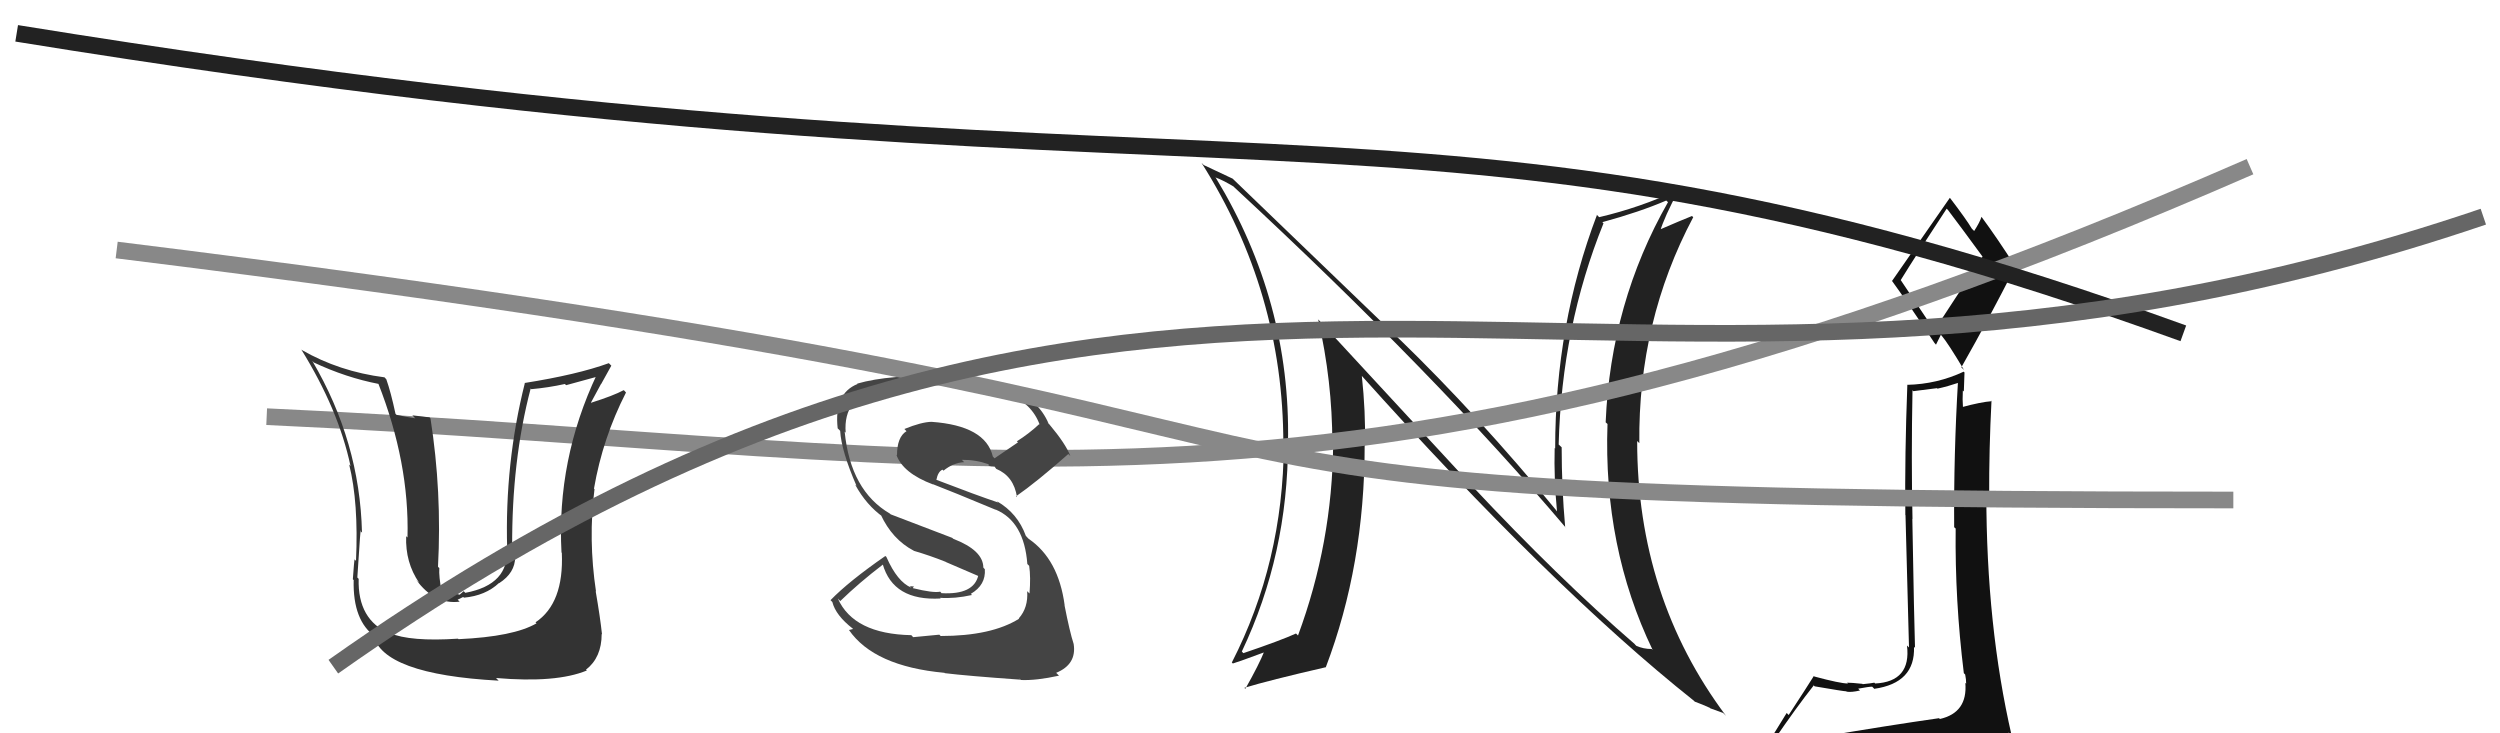 <svg xmlns="http://www.w3.org/2000/svg" width="150" height="44" viewBox="0,0,150,44"><path fill="#222" d="M88.30 29.13L79.05 19.12L79.09 19.16Q79.94 22.87 79.94 26.60L79.82 26.48L79.99 26.64Q79.94 32.57 77.88 38.13L77.77 38.02L77.76 38.01Q76.84 38.43 74.60 39.19L74.61 39.20L74.51 39.09Q77.28 33.26 77.28 26.56L77.28 26.57L77.28 26.57Q77.45 18.09 72.95 10.67L72.88 10.59L72.94 10.65Q73.34 10.79 74.03 11.20L74.01 11.19L74.06 11.24Q86.15 22.45 93.99 31.71L93.96 31.68L93.91 31.62Q93.70 29.28 93.70 26.84L93.66 26.80L93.52 26.67Q93.70 19.61 96.21 13.40L96.13 13.32L96.14 13.33Q98.38 12.72 99.98 12.03L99.95 12.01L100.08 12.13Q96.64 18.17 96.34 25.33L96.33 25.33L96.45 25.44Q96.19 32.83 99.16 39.00L99.03 38.87L99.10 38.94Q98.60 38.94 98.18 38.75L98.09 38.66L98.09 38.65Q93.51 34.69 88.30 29.13L88.40 29.24ZM101.66 42.08L101.66 42.07L101.69 42.10Q102.18 42.28 102.59 42.47L102.62 42.50L103.39 42.78L103.56 42.95Q98.23 35.83 98.23 26.46L98.26 26.49L98.36 26.59Q98.28 19.28 101.59 13.04L101.60 13.04L101.52 12.96Q100.89 13.21 99.48 13.82L99.46 13.80L99.59 13.92Q99.87 12.99 100.71 11.43L100.76 11.48L100.68 11.40Q98.39 12.46 95.95 13.03L95.80 12.88L95.82 12.89Q93.31 19.49 93.31 26.91L93.19 26.79L93.28 26.88Q93.23 28.70 93.42 30.68L93.34 30.60L93.40 30.65Q88.68 24.91 83.92 20.30L84.07 20.45L73.96 10.72L73.96 10.72Q73.45 10.48 72.24 9.91L72.22 9.90L72.09 9.77Q77.00 17.52 77.00 26.62L77.06 26.68L77.03 26.66Q76.99 33.74 73.91 39.75L74.01 39.85L73.97 39.81Q74.29 39.72 75.93 39.11L75.80 38.98L75.87 39.05Q75.56 39.84 74.72 41.33L74.71 41.32L74.66 41.27Q76.09 40.83 79.56 40.03L79.47 39.94L79.55 40.03Q81.88 33.90 81.88 26.71L81.86 26.69L81.90 26.73Q81.94 24.68 81.71 22.55L81.65 22.48L81.57 22.40Q93.03 35.20 101.64 42.05Z"/><path fill="#111" d="M109.37 44.11L109.40 44.14L109.42 44.16Q108.29 44.18 106.39 44.48L106.56 44.65L106.39 44.48Q107.80 42.42 108.82 41.13L108.76 41.06L108.88 41.18Q110.63 41.48 110.78 41.48L110.80 41.50L110.80 41.50Q111.07 41.55 111.60 41.43L111.47 41.30L111.49 41.32Q112.14 41.20 112.33 41.20L112.48 41.35L112.45 41.33Q114.92 40.98 114.84 38.81L114.95 38.92L114.90 38.86Q114.85 37.38 114.74 31.13L114.77 31.16L114.75 31.14Q114.67 27.56 114.75 23.41L114.80 23.47L116.22 23.29L116.25 23.32Q116.88 23.18 117.56 22.95L117.60 22.99L117.48 22.87Q117.22 27.25 117.25 31.63L117.30 31.68L117.34 31.71Q117.29 36.01 117.83 40.39L118.00 40.56L117.91 40.47Q117.97 40.76 117.97 41.02L117.90 40.95L117.92 40.97Q118.07 42.76 116.39 43.14L116.37 43.12L116.35 43.09Q113.28 43.53 109.44 44.18ZM116.05 19.80L114.04 16.80L114.04 16.81Q114.97 15.30 116.80 12.52L116.78 12.50L116.87 12.59Q117.61 13.56 118.94 15.38L118.95 15.40L116.06 19.82ZM119.13 46.49L119.08 46.44L119.04 46.40Q119.65 46.51 120.41 46.17L120.41 46.17L120.41 46.17Q120.81 45.53 120.81 45.08L120.67 44.94L120.79 45.06Q120.62 44.55 120.51 43.94L120.68 44.12L120.70 44.14Q119.18 37.55 119.18 29.63L119.28 29.73L119.35 29.80Q119.34 26.94 119.49 24.04L119.44 23.99L119.51 24.07Q118.85 24.12 117.71 24.43L117.76 24.48L117.78 24.50Q117.74 23.96 117.77 23.43L117.83 23.49L117.87 22.35L117.82 22.30Q116.22 23.05 114.43 23.09L114.37 23.04L114.44 23.10Q114.28 27.32 114.32 30.90L114.33 30.91L114.54 38.85L114.42 38.73Q114.68 40.90 112.51 41.01L112.33 40.83L112.46 40.96Q112.27 41.00 111.76 41.05L111.65 40.95L111.74 41.03Q111.09 40.96 110.82 40.96L110.84 40.97L110.88 41.01Q110.42 41.01 108.86 40.59L108.76 40.49L108.83 40.56Q108.42 41.22 107.32 42.90L107.20 42.78L105.73 45.16L105.72 45.15Q106.68 45.04 108.32 44.66L108.33 44.66L107.76 45.28L107.35 46.05L107.20 45.90Q109.59 45.86 110.93 45.93L110.86 45.87L110.82 45.83Q113.28 46.15 119.22 46.57ZM116.07 20.58L116.16 20.68L116.45 20.09L116.50 20.14Q116.89 20.60 117.84 22.20L117.66 22.02L117.68 22.04Q119.36 19.08 120.92 16.00L120.93 16.00L120.92 15.99Q119.85 14.31 118.89 13.01L118.84 12.96L118.89 13.01Q118.79 13.33 118.45 13.86L118.33 13.74L118.31 13.72Q118.00 13.19 117.01 11.89L117.02 11.90L116.99 11.87Q115.85 13.51 113.52 16.86L113.50 16.83L113.51 16.84Q114.35 17.99 116.07 20.58Z"/><path d="M16 25 C60 27,80 34,135 10" stroke="#888" fill="none"/><path fill="#444" d="M56.48 38.20L56.36 38.08L54.79 38.23L54.68 38.11Q51.22 38.04 50.27 35.91L50.43 36.08L50.42 36.06Q51.54 34.97 52.98 33.87L53.06 33.94L52.96 33.84Q53.59 36.07 56.44 35.91L56.39 35.86L56.40 35.87Q57.29 35.93 58.32 35.70L58.22 35.60L58.25 35.63Q59.16 35.10 59.09 34.15L59.03 34.09L59.00 34.05Q58.99 33.02 57.20 32.33L57.13 32.27L53.44 30.86L53.40 30.82Q51.03 29.44 50.68 25.90L50.84 26.05L50.74 25.95Q50.58 23.85 52.75 23.28L52.78 23.31L52.79 23.32Q53.77 23.11 56.73 23.11L56.72 23.09L56.55 22.93Q61.47 22.97 62.38 25.48L62.42 25.52L62.35 25.45Q61.74 26.02 61.01 26.48L61.08 26.54L59.67 27.50L59.57 27.39Q59.13 25.54 55.89 25.31L55.84 25.27L55.89 25.31Q55.29 25.32 54.26 25.74L54.35 25.83L54.39 25.87Q53.82 26.22 53.82 27.32L53.73 27.23L53.78 27.28Q54.17 28.39 55.99 29.07L55.84 28.92L55.97 29.05Q57.09 29.48 59.75 30.59L59.65 30.49L59.73 30.57Q61.45 31.29 61.64 33.84L61.64 33.84L61.75 33.95Q61.85 34.62 61.77 35.61L61.67 35.51L61.63 35.47Q61.70 36.46 61.13 37.10L61.10 37.08L61.15 37.12Q59.49 38.16 56.44 38.16ZM61.10 40.65L61.08 40.63L61.25 40.80Q62.17 40.84 63.54 40.54L63.47 40.47L63.37 40.37Q64.61 39.86 64.42 38.64L64.40 38.62L64.42 38.64Q64.18 37.90 63.87 36.31L64.00 36.43L63.88 36.32Q63.51 33.55 61.72 32.33L61.67 32.28L61.55 32.15Q61.06 30.79 59.81 30.07L59.82 30.08L59.89 30.15Q58.63 29.73 56.16 28.78L56.08 28.70L56.18 28.80Q56.28 28.29 56.55 28.18L56.55 28.18L56.61 28.24Q57.20 27.76 57.85 27.73L57.70 27.58L57.71 27.59Q58.54 27.58 59.30 27.85L59.33 27.88L59.31 27.94L59.47 27.98L59.67 27.99L59.78 28.14L59.77 28.13Q60.83 28.57 61.02 29.83L60.97 29.78L60.96 29.78Q62.20 28.92 64.10 27.24L64.08 27.22L64.22 27.36Q63.95 26.64 62.96 25.46L62.84 25.34L62.91 25.40Q61.74 22.68 56.64 22.56L56.60 22.52L56.67 22.59Q53.40 22.45 51.42 23.02L51.43 23.02L51.45 23.04Q50.03 23.61 50.26 25.70L50.32 25.76L50.41 25.85Q50.48 27.06 51.39 29.15L51.36 29.12L51.31 29.08Q51.98 30.31 53.00 31.03L53.01 31.04L52.84 30.87Q53.53 32.36 54.82 33.04L54.82 33.03L54.83 33.05Q55.79 33.33 56.74 33.71L56.77 33.73L58.77 34.59L58.70 34.52Q58.43 35.70 56.49 35.59L56.46 35.55L56.41 35.50Q56.00 35.59 54.78 35.29L54.77 35.27L54.84 35.19L54.59 35.17L54.68 35.26Q53.84 34.91 53.19 33.43L53.18 33.41L53.12 33.36Q50.94 34.87 49.83 36.01L49.81 35.99L49.94 36.12Q50.14 36.92 51.17 37.72L51.18 37.74L50.94 37.80L50.93 37.79Q52.44 39.98 56.67 40.37L56.64 40.34L56.69 40.39Q57.99 40.55 61.22 40.78Z"/><path d="M7 15 C96 26,54 30,134 30" stroke="#888" fill="none"/><path d="M1 2 C75 14,84 3,131 20" stroke="#222" fill="none"/><path fill="#333" d="M27.53 38.38L27.61 38.45L27.48 38.32Q24.62 38.51 23.37 37.98L23.41 38.02L23.40 38.02Q21.45 37.20 21.52 34.73L21.44 34.65L21.44 34.65Q21.65 31.32 21.65 31.89L21.75 31.98L21.72 31.96Q21.59 26.50 18.74 21.66L18.82 21.74L18.81 21.74Q20.76 22.66 22.74 23.04L22.71 23.01L22.69 22.99Q24.57 27.76 24.45 32.25L24.39 32.19L24.37 32.17Q24.31 33.75 25.15 34.97L25.06 34.88L24.96 34.77Q26.06 36.29 27.58 36.10L27.46 35.98L27.79 35.82L27.84 35.86Q29.13 35.74 29.94 34.98L30.09 35.13L29.95 34.99Q30.91 34.37 30.91 33.42L30.86 33.37L30.88 33.39Q30.86 33.14 30.82 32.95L30.84 32.97L30.73 32.86Q30.70 27.65 31.84 23.31L31.87 23.34L31.88 23.35Q32.90 23.26 33.89 23.04L33.97 23.11L35.94 22.57L35.82 22.45Q33.39 27.59 33.69 33.15L33.56 33.02L33.71 33.17Q33.84 36.20 32.13 37.34L32.08 37.29L32.19 37.40Q30.82 38.20 27.51 38.35ZM29.87 40.79L29.82 40.74L29.76 40.68Q33.38 40.99 35.21 40.23L35.06 40.08L35.16 40.18Q36.10 39.45 36.10 38.04L36.00 37.94L36.12 38.06Q36.01 37.03 35.74 35.47L35.73 35.46L35.76 35.49Q35.29 32.36 35.67 29.35L35.64 29.32L35.64 29.31Q36.16 26.29 37.56 23.55L37.45 23.43L37.42 23.41Q36.81 23.74 35.48 24.16L35.53 24.22L35.46 24.15Q35.76 23.61 36.06 23.04L36.07 23.04L36.68 21.94L36.53 21.79Q34.63 22.48 31.47 22.98L31.50 23.00L31.49 22.99Q30.28 27.80 30.43 32.90L30.52 32.99L30.40 32.87Q30.59 35.07 27.92 35.57L27.82 35.47L27.58 35.68L27.38 35.63L26.36 35.42L26.51 35.56Q26.32 34.57 26.36 34.08L26.32 34.05L26.28 34.00Q26.52 29.52 25.83 25.11L25.77 25.04L24.74 24.92L24.92 25.10Q24.33 25.01 23.79 24.89L23.67 24.77L23.73 24.83Q23.45 23.52 23.18 22.76L23.09 22.66L23.07 22.64Q20.35 22.29 18.11 21.00L18.15 21.04L18.07 20.96Q20.31 24.57 21.03 27.96L20.96 27.88L20.95 27.87Q21.52 30.15 21.36 33.66L21.37 33.66L21.27 33.56Q21.25 33.66 21.17 34.76L21.24 34.82L21.22 34.81Q21.16 37.26 22.53 38.21L22.56 38.24L22.39 38.07Q22.92 40.46 29.92 40.84Z"/><path d="M20 40 C71 4,96 31,149 13" stroke="#666" fill="none"/></svg>